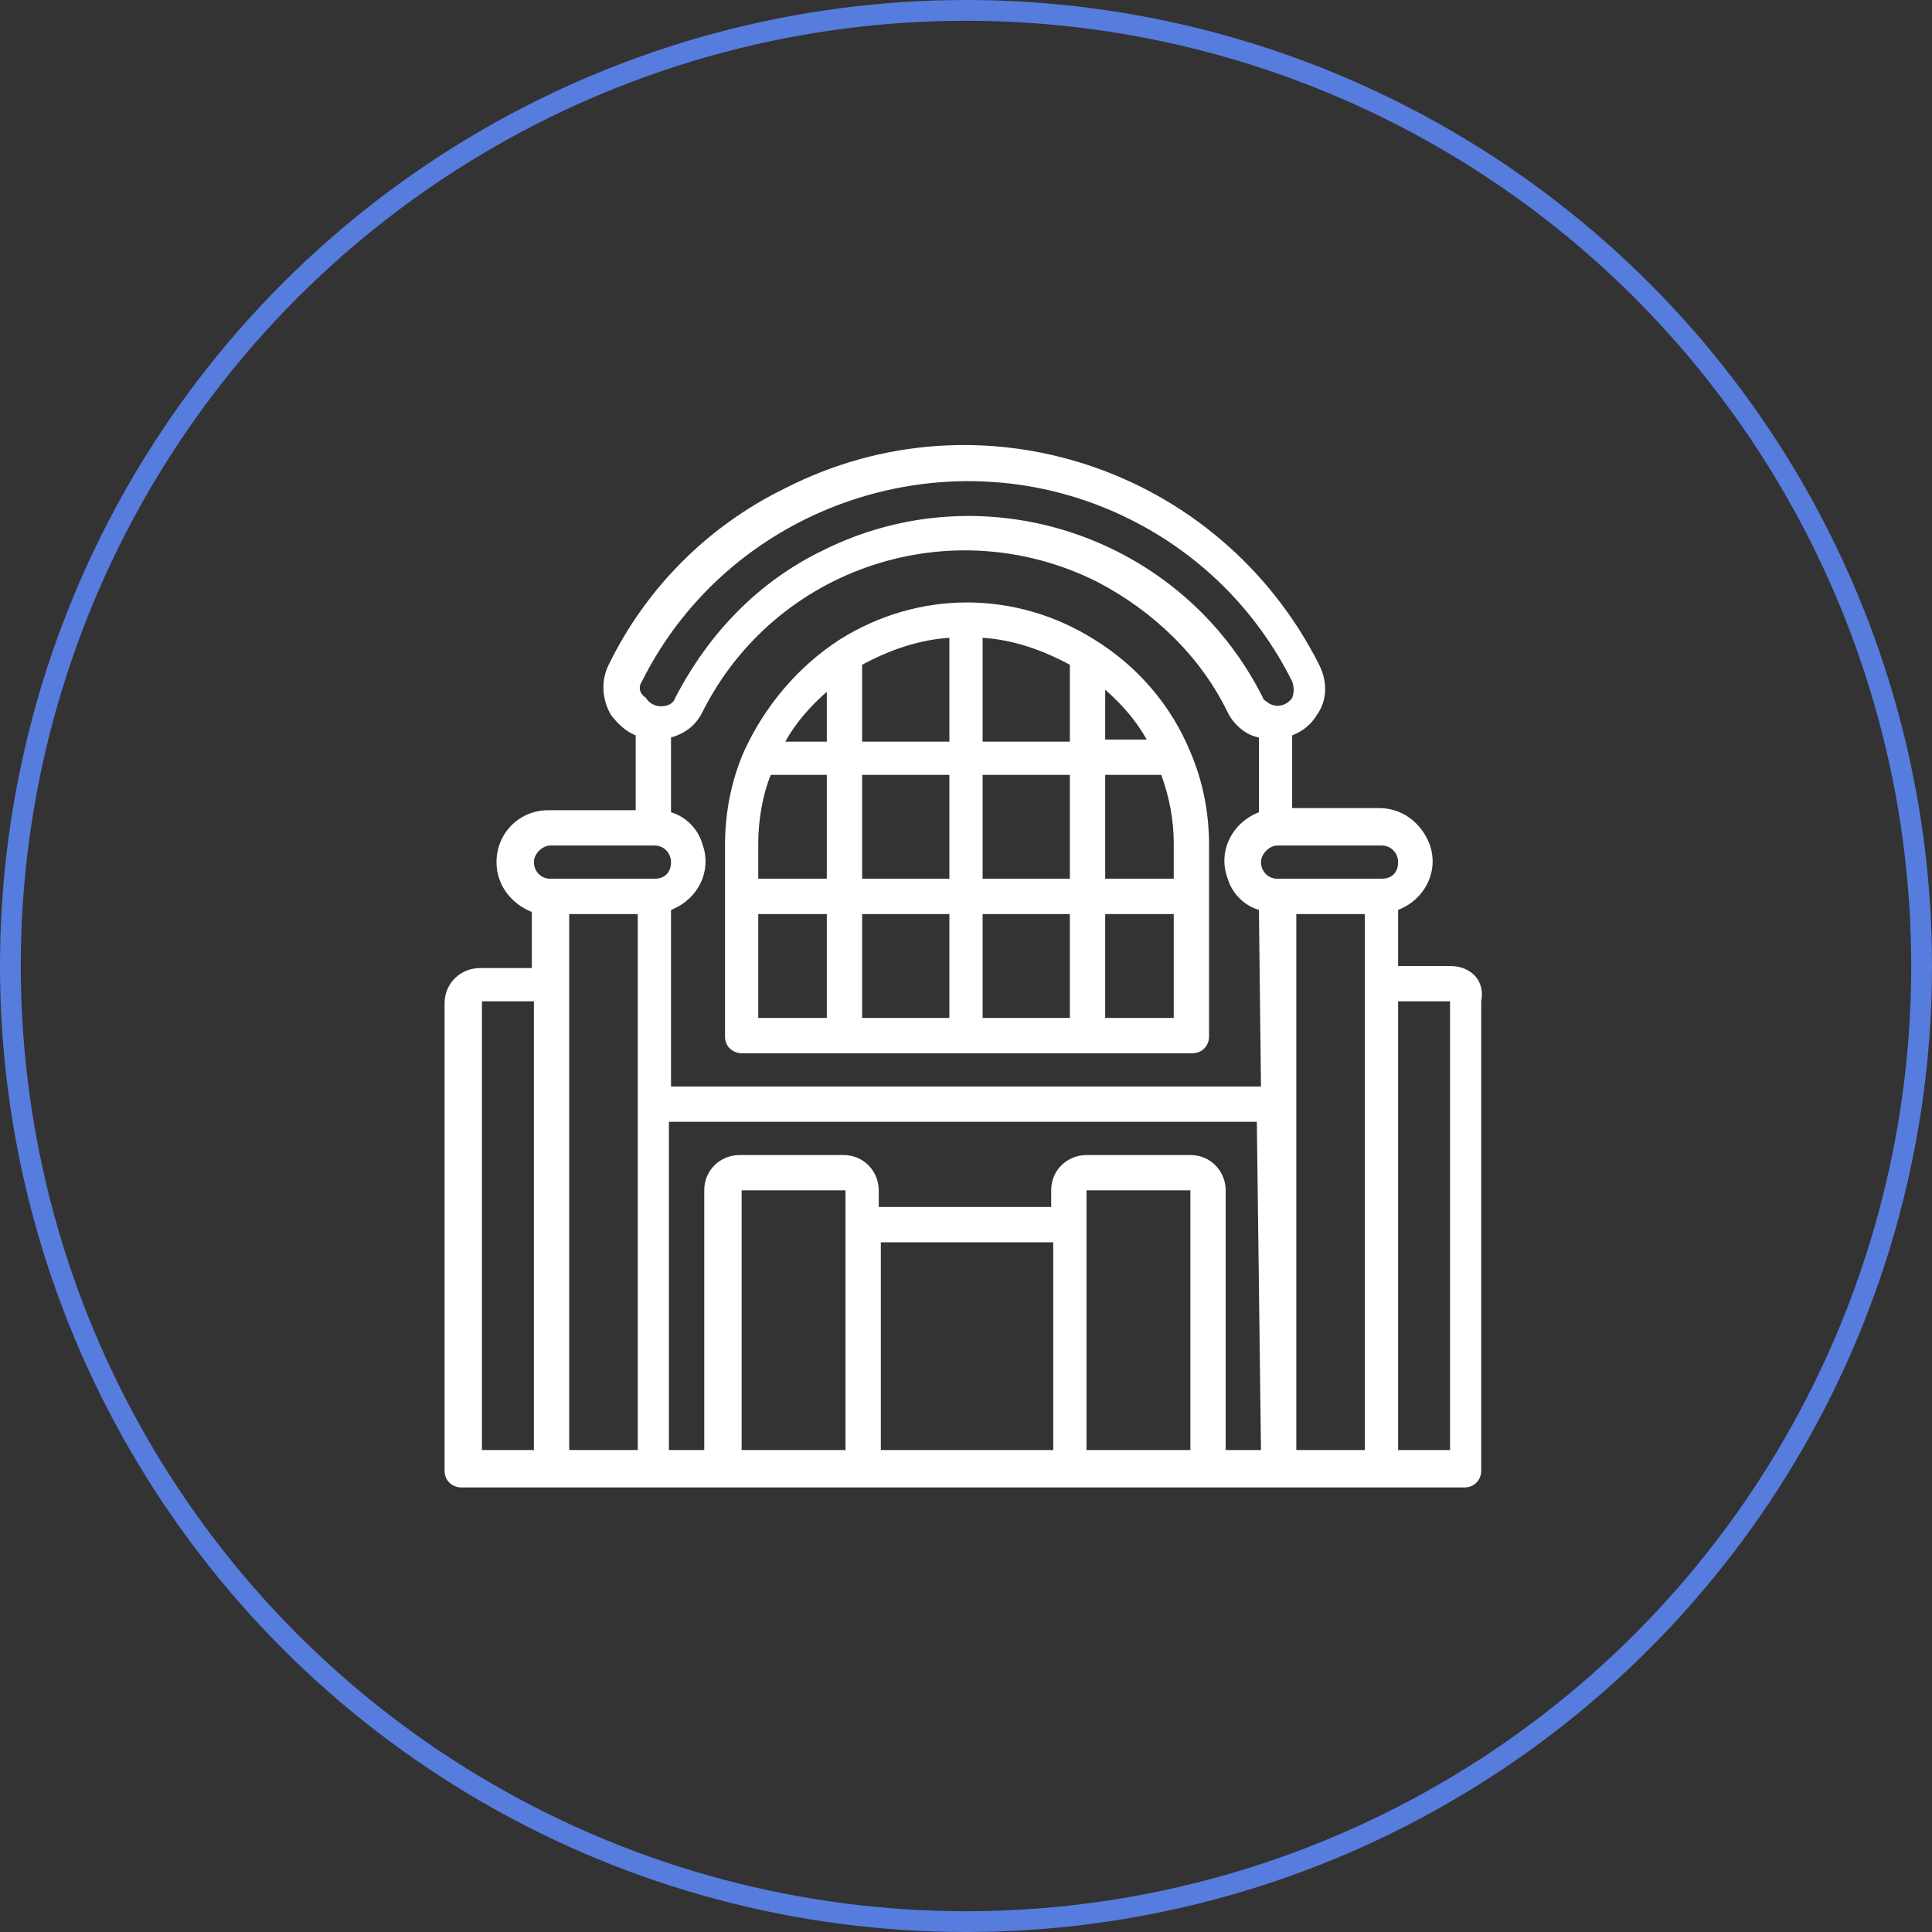 <?xml version="1.0" encoding="utf-8"?>
<!-- Generator: Adobe Illustrator 22.0.1, SVG Export Plug-In . SVG Version: 6.00 Build 0)  -->
<svg version="1.1" id="Layer_1" xmlns="http://www.w3.org/2000/svg" xmlns:xlink="http://www.w3.org/1999/xlink" x="0px" y="0px"
	 viewBox="0 0 93 93" style="enable-background:new 0 0 93 93;" xml:space="preserve">
<rect x="0" y="0" width="93" height="93" fill="#333333" stroke="none"/>
<style type="text/css">
	.st0{fill:none;stroke:#567CDE;}
	.st1{fill:#FFFFFF;}
</style>
<circle class="st0" cx="46.5" cy="46.5" r="46"/>
<path class="st1" d="M57.3,36.2C57.3,36.2,57.3,36.2,57.3,36.2c-0.9-2.2-2.5-4.1-4.6-5.4c0,0,0,0,0,0c-3.8-2.4-8.5-2.4-12.3,0
	c0,0,0,0,0,0c-2,1.3-3.6,3.2-4.6,5.4c0,0,0,0,0,0c-0.6,1.4-0.9,2.9-0.9,4.5v9.2c0,0.5,0.4,0.8,0.8,0.8c0,0,0,0,0,0h21.7
	c0.5,0,0.8-0.4,0.8-0.8c0,0,0,0,0,0v-9.2C58.2,39.1,57.9,37.6,57.3,36.2z M39.8,49h-3.3v-5h3.3V49z M39.8,42.3h-3.3v-1.7
	c0-1.1,0.2-2.3,0.6-3.3h2.7V42.3L39.8,42.3z M39.8,35.7h-2c0.5-0.9,1.2-1.7,2-2.4V35.7z M45.7,49h-4.2v-5h4.2V49z M45.7,42.3h-4.2
	v-5h4.2V42.3z M45.7,35.7h-4.2V32c1.3-0.7,2.7-1.2,4.2-1.3V35.7z M51.5,49h-4.2v-5h4.2V49z M51.5,42.3h-4.2v-5h4.2V42.3z M51.5,35.7
	h-4.2v-5c1.5,0.1,2.9,0.6,4.2,1.3V35.7z M53.2,33.2c0.8,0.7,1.5,1.5,2,2.4h-2V33.2z M56.5,49h-3.3v-5h3.3V49z M56.5,42.3h-3.3v-5
	h2.7c0.4,1.1,0.6,2.2,0.6,3.3V42.3z M69.8,46.5h-2.5v-2.7c1.3-0.5,2-1.9,1.5-3.2c-0.4-1-1.3-1.7-2.4-1.7h-4.2v-3.5
	c0.5-0.2,0.9-0.5,1.2-1c0.5-0.7,0.5-1.6,0.1-2.4c-4.8-9.5-16.3-13.3-25.7-8.5c-3.7,1.8-6.7,4.8-8.5,8.5c-0.4,0.8-0.3,1.7,0.1,2.4
	c0.3,0.4,0.7,0.8,1.2,1V39h-4.2c-1.4,0-2.5,1.1-2.5,2.5c0,1.1,0.7,2,1.7,2.4v2.7h-2.5c-0.9,0-1.7,0.7-1.7,1.7v22.5
	c0,0.5,0.4,0.8,0.8,0.8c0,0,0,0,0,0h48.3c0.5,0,0.8-0.4,0.8-0.8c0,0,0,0,0,0V48.2C71.5,47.2,70.8,46.5,69.8,46.5z M25.7,69.8h-2.5
	V48.2h2.5V69.8z M30.9,32.8L30.9,32.8c4.3-8.6,14.9-12.1,23.5-7.8c3.4,1.7,6.1,4.4,7.8,7.8c0.1,0.3,0.1,0.5,0,0.8
	c-0.3,0.4-0.8,0.5-1.2,0.2c-0.1-0.1-0.2-0.1-0.2-0.2c-3.9-7.8-13.4-11-21.2-7.1c-3.1,1.5-5.5,4-7.1,7.1c-0.1,0.3-0.4,0.4-0.7,0.4h0
	c-0.3,0-0.6-0.2-0.7-0.4C30.8,33.4,30.7,33.1,30.9,32.8z M30.7,69.8h-3.3V47.3V44h3.3V69.8z M31.5,42.3h-5c-0.5,0-0.8-0.4-0.8-0.8
	s0.4-0.8,0.8-0.8h5c0.5,0,0.8,0.4,0.8,0.8C32.3,42,32,42.3,31.5,42.3z M40.7,69.8h-5V57.3h5V69.8z M50.7,69.8h-8.3v-10h8.3V69.8z
	 M57.3,69.8h-5V57.3h5V69.8z M60.7,69.8H59V57.3c0-0.9-0.7-1.7-1.7-1.7h-5c-0.9,0-1.7,0.7-1.7,1.7v0.8h-8.3v-0.8
	c0-0.9-0.7-1.7-1.7-1.7h-5c-0.9,0-1.7,0.7-1.7,1.7v12.5h-1.7V54h28.3L60.7,69.8L60.7,69.8z M60.7,52.3H32.3v-8.5
	c1.3-0.5,2-1.9,1.5-3.2c-0.2-0.7-0.8-1.3-1.5-1.5v-3.6c0.7-0.2,1.2-0.6,1.5-1.2c3.5-7,12-9.8,19-6.3c2.7,1.4,5,3.6,6.3,6.3
	c0.3,0.6,0.9,1.1,1.5,1.2v3.6c-1.3,0.5-2,1.9-1.5,3.2c0.2,0.7,0.8,1.3,1.5,1.5L60.7,52.3L60.7,52.3z M65.7,69.8h-3.3V53.2V44h3.3
	V69.8z M66.5,42.3h-5c-0.5,0-0.8-0.4-0.8-0.8s0.4-0.8,0.8-0.8h5c0.5,0,0.8,0.4,0.8,0.8C67.3,42,67,42.3,66.5,42.3z M69.8,69.8h-2.5
	V48.2h2.5V69.8z"/>
</svg>

